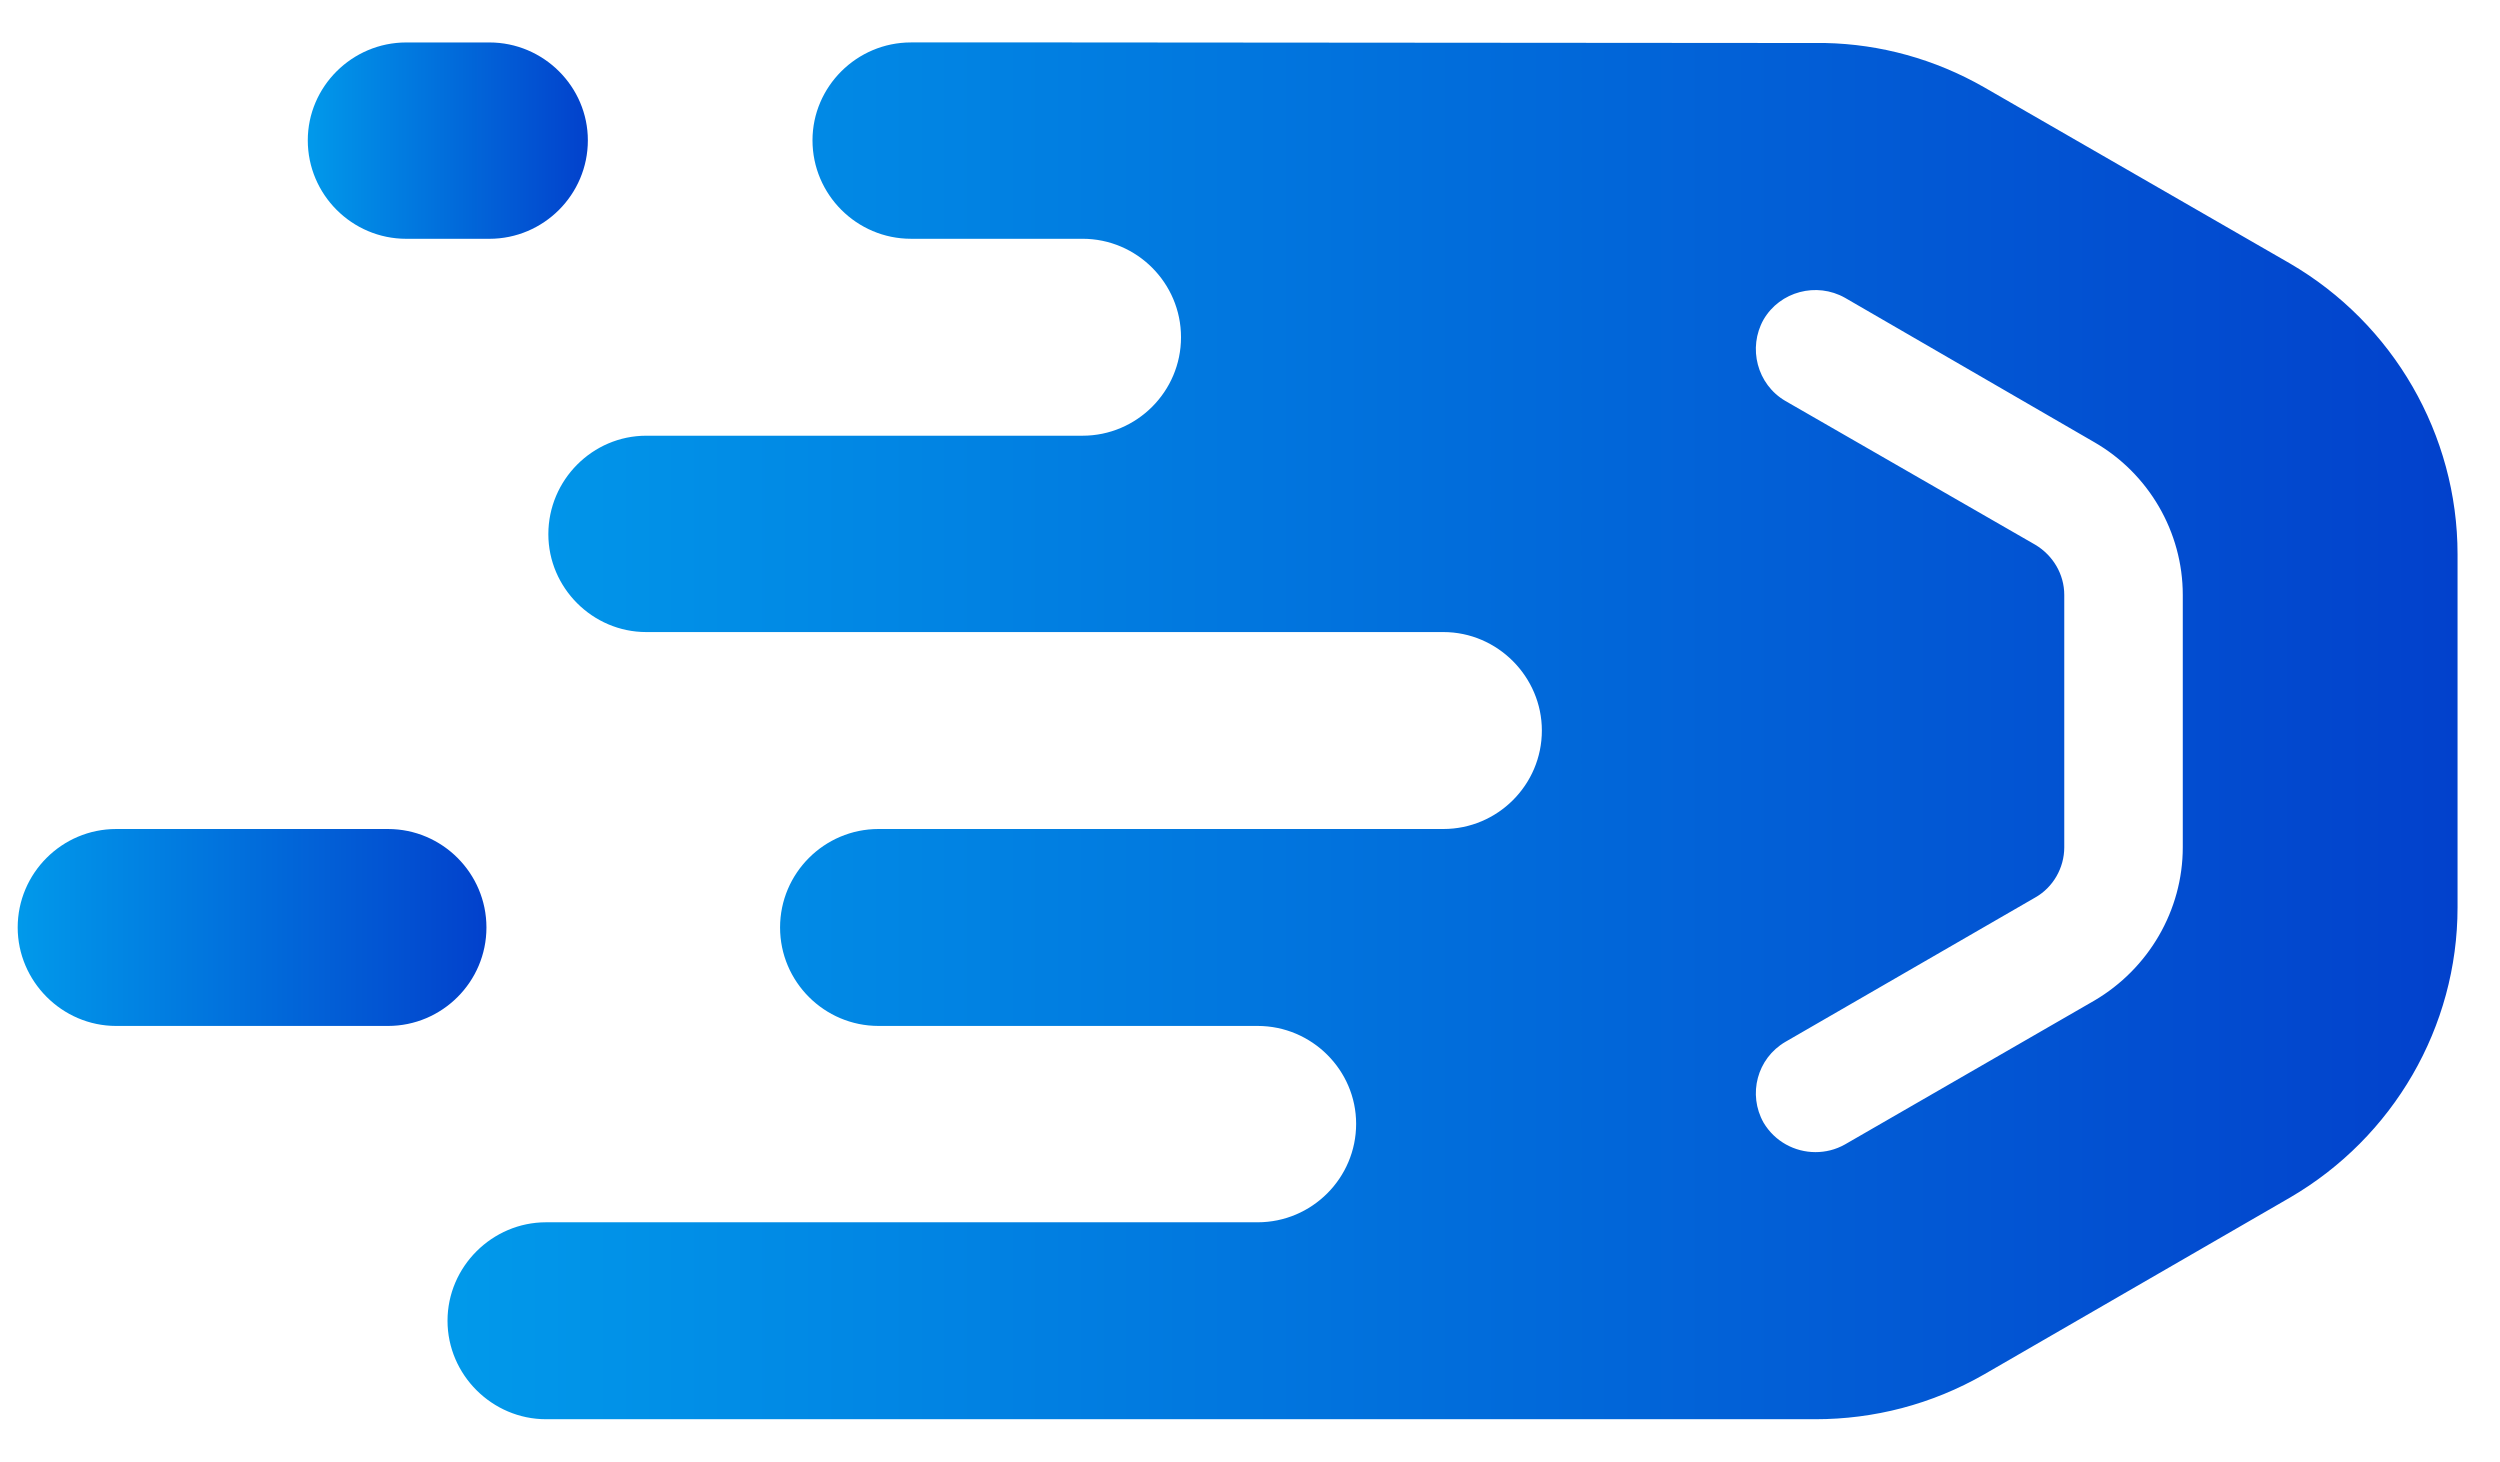 <svg version="1.2" xmlns="http://www.w3.org/2000/svg" viewBox="0 0 424 248" width="424" height="248">
	<title>icon-svg</title>
	<defs>
		<linearGradient id="g1" x1="24.4" y1="23.8" x2="99.7" y2="23.8" gradientUnits="userSpaceOnUse">
			<stop offset="0" stop-color="#00cdfc"/>
			<stop offset="1" stop-color="#0241cc"/>
		</linearGradient>
		<linearGradient id="g2" x1="-43.5" y1="157.3" x2="82.5" y2="157.3" gradientUnits="userSpaceOnUse">
			<stop offset="0" stop-color="#00cdfc"/>
			<stop offset="1" stop-color="#0241cc"/>
		</linearGradient>
		<linearGradient id="g3" x1="-123.5" y1="123.9" x2="416.8" y2="123.9" gradientUnits="userSpaceOnUse">
			<stop offset="0" stop-color="#00cdfc"/>
			<stop offset="1" stop-color="#0241cc"/>
		</linearGradient>
	</defs>
	<style>
		.s0 { fill: url(#g1) } 
		.s1 { fill: url(#g2) } 
		.s2 { fill: url(#g3) } 
	</style>
	<g id="Layer">
		<g id="Layer">
			<g id="Layer">
				<path id="Layer" class="s0" d="m52.2 23.8c0-9.1 7.5-16.6 16.7-16.6h14.1c9.2 0 16.7 7.5 16.7 16.6c0 9.2-7.5 16.7-16.7 16.7h-14.1c-9.2 0-16.7-7.5-16.7-16.7z" />
				<path id="Layer" class="s1" d="m65.8 174h-46.1c-9.2 0-16.7-7.6-16.7-16.7c0-9.2 7.5-16.7 16.7-16.7h46.1c9.2 0 16.7 7.5 16.7 16.7c0 9.2-7.5 16.7-16.7 16.7z" />
				<path id="Layer" fill-rule="evenodd" class="s2" d="m416.8 94v59.9c0 20.3-10.9 39-28.4 49.2l-51.9 30c-8.9 5.1-18.7 7.6-28.6 7.6c0 0 0 0 0 0c0 0-215.3 0-215.3 0c-9.1 0-16.7-7.5-16.7-16.7c0-9.2 7.6-16.7 16.7-16.7h120.7c9.2 0 16.7-7.5 16.7-16.7c0-9.1-7.5-16.6-16.7-16.6h-64.3c-9.2 0-16.7-7.5-16.7-16.7c0-9.2 7.5-16.7 16.7-16.7h95.8c9.2 0 16.7-7.5 16.7-16.7c0-9.1-7.5-16.7-16.7-16.7h-135.2c-9.1 0-16.6-7.5-16.6-16.6c0-9.2 7.5-16.7 16.6-16.7h74c9.2 0 16.7-7.5 16.7-16.7c0-9.2-7.5-16.7-16.7-16.7h-29.1c-9.2 0-16.7-7.5-16.7-16.7c0-9.1 7.5-16.6 16.7-16.6h26.5l128.6 0.1q0 0 0 0c9.3 0.2 18.5 2.7 26.9 7.5l51.9 29.9c17.5 10.2 28.4 29 28.4 49.3zm-46.6 6.9c0-10.7-5.8-20.6-15-25.9l-42.3-24.5c-4.8-2.7-11-1.1-13.8 3.7c-2.7 4.8-1.1 11 3.7 13.8l42.4 24.4c3 1.8 4.9 5 4.9 8.5v42.8c0 3.5-1.9 6.8-4.9 8.5l-42.4 24.5c-4.8 2.8-6.4 8.9-3.7 13.7c1.9 3.2 5.3 5 8.8 5c1.7 0 3.4-0.4 5-1.3l42.3-24.4c9.2-5.4 15-15.3 15-26z" />
			</g>
		</g>
	</g>
</svg>